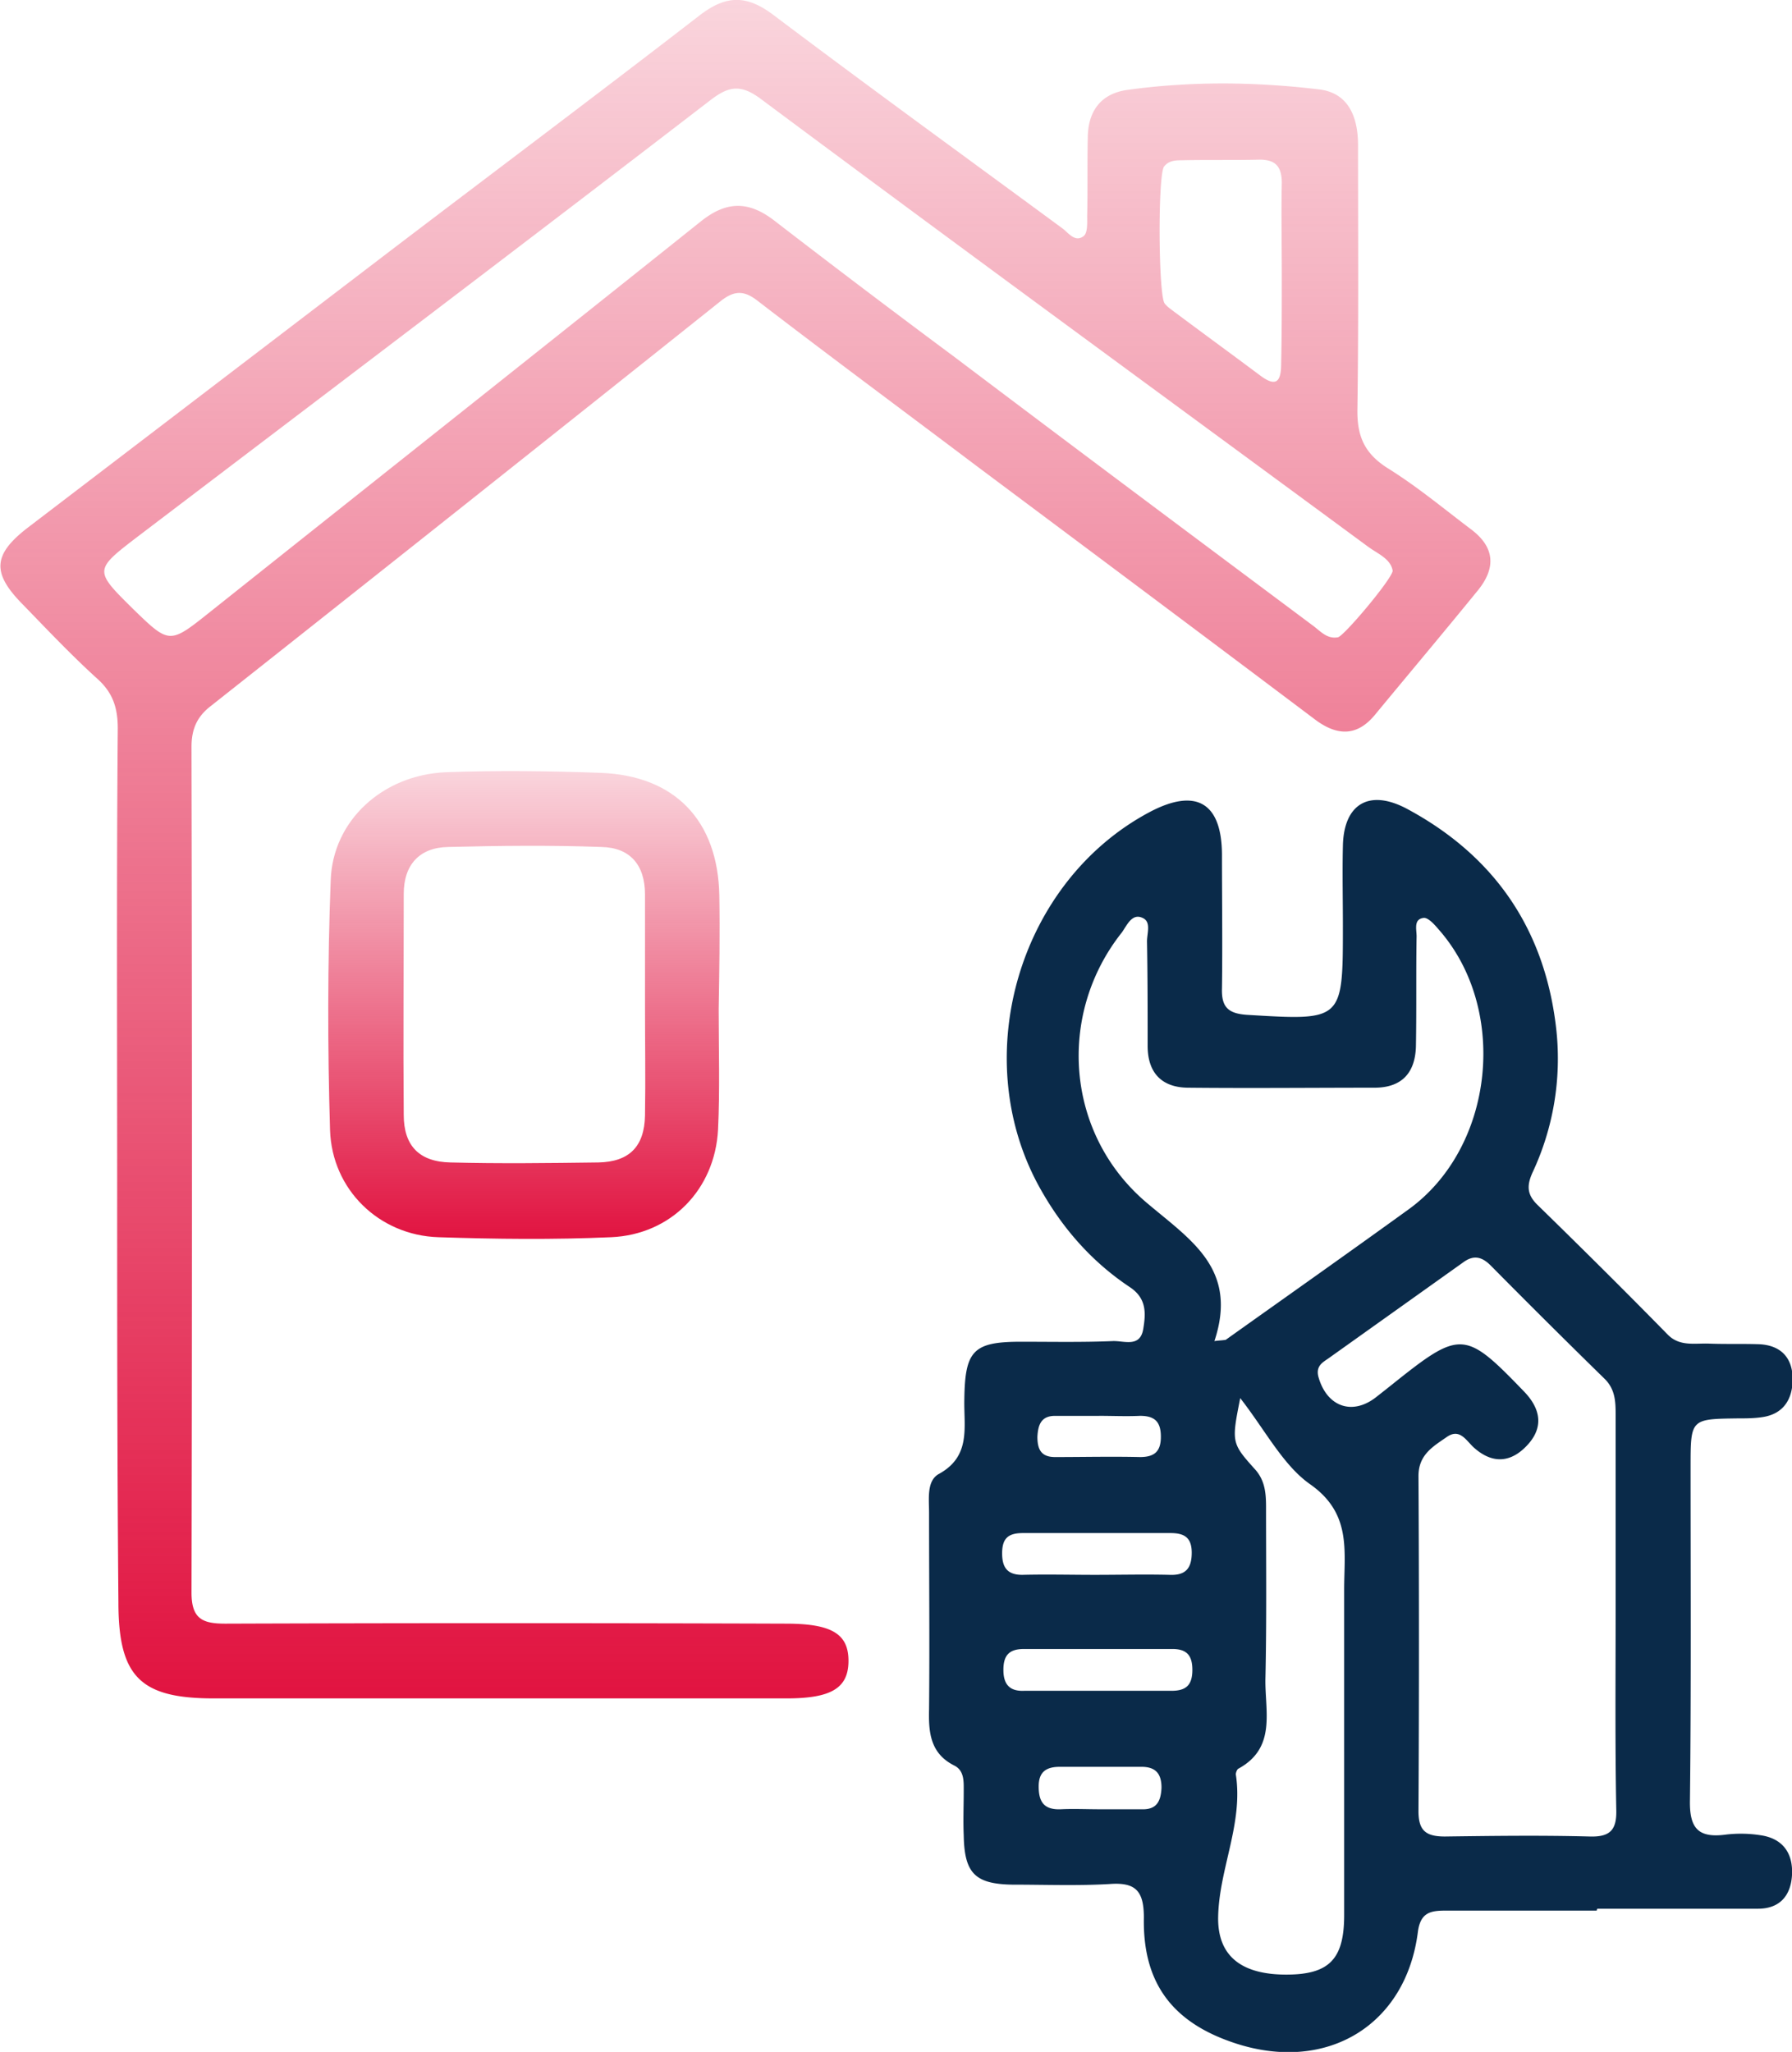 <svg xmlns="http://www.w3.org/2000/svg" width="76" height="87" fill="none"><g clip-path="url(#a)"><path fill="#0A2A49" d="M67.719 81.01h-6.411c-.642 0-1.069.08-1.176.913-.507 3.949-3.847 5.963-7.693 4.728-2.672-.86-3.98-2.525-3.927-5.345 0-1.129-.348-1.504-1.443-1.424-1.362.08-2.751.027-4.14.027-1.577-.027-2.03-.484-2.057-2.095-.027-.618 0-1.263 0-1.88 0-.403.026-.86-.401-1.075-1.015-.51-1.095-1.396-1.069-2.39.027-2.767 0-5.56 0-8.327 0-.59-.106-1.343.401-1.638 1.39-.752 1.069-1.988 1.095-3.17.027-2.068.374-2.444 2.405-2.444 1.282 0 2.59.027 3.873-.027.48-.027 1.175.295 1.309-.51.107-.645.16-1.29-.56-1.773-1.657-1.101-2.94-2.579-3.901-4.352-2.965-5.506-.775-12.866 4.728-15.793 1.977-1.048 3.072-.403 3.072 1.826 0 1.88.027 3.76 0 5.64-.026.807.267 1.075 1.069 1.129 4.06.242 4.06.269 4.06-3.787 0-1.128-.027-2.23 0-3.358.027-1.8 1.122-2.471 2.778-1.558 3.714 2.015 5.824 5.157 6.278 9.375a11.375 11.375 0 0 1-1.015 6.016c-.267.591-.214.967.24 1.397 1.844 1.8 3.687 3.626 5.503 5.48.508.51 1.15.349 1.764.375.72.027 1.415 0 2.137.027.908.054 1.389.591 1.389 1.477 0 .833-.374 1.478-1.283 1.612-.347.054-.72.054-1.068.054-1.977.027-1.977.027-1.977 2.068 0 4.7.027 9.401-.027 14.102-.026 1.181.321 1.638 1.523 1.477a5.39 5.39 0 0 1 1.47.027c.934.134 1.388.752 1.335 1.692-.053.886-.534 1.424-1.442 1.424h-6.813c-.026.053-.026.053-.026.08Zm.801-12.624v-8.434c0-.537-.026-1.048-.454-1.477a408.163 408.163 0 0 1-4.835-4.808c-.347-.35-.695-.484-1.149-.162l-5.77 4.11c-.24.161-.507.322-.4.752.347 1.263 1.415 1.665 2.43.887.24-.188.481-.377.748-.591 2.859-2.284 3.046-2.257 5.557.349.694.725.828 1.504.133 2.256-.668.725-1.442.833-2.244.134-.347-.295-.614-.886-1.202-.456-.587.403-1.175.752-1.175 1.638a1260.3 1260.3 0 0 1 0 14.21c0 .832.32 1.074 1.122 1.074 2.057-.027 4.087-.054 6.144 0 .882.026 1.149-.296 1.122-1.155-.053-2.794-.027-5.56-.027-8.327ZM51.504 56.863c.16-.027.32-.027.48-.054 2.565-1.826 5.156-3.653 7.72-5.506 3.687-2.632 4.302-8.542 1.283-11.926-.16-.188-.427-.483-.614-.457-.428.054-.294.484-.294.78-.027 1.53 0 3.034-.027 4.566 0 1.181-.561 1.853-1.763 1.853-2.618 0-5.263.027-7.88 0-1.123 0-1.737-.618-1.737-1.773 0-1.477 0-2.954-.027-4.432 0-.349.187-.833-.187-.994-.454-.215-.667.323-.881.618-2.752 3.465-2.404 8.542 1.068 11.47 1.87 1.584 3.874 2.793 2.859 5.855Zm1.095 2.417c-.374 1.88-.374 1.907.641 3.035.427.484.454 1.048.454 1.612 0 2.418.027 4.835-.027 7.252-.026 1.37.481 2.928-1.148 3.814-.054.027-.107.162-.107.242.32 2.069-.695 3.976-.748 5.99-.053 1.692.962 2.498 2.885 2.498 1.816 0 2.458-.645 2.458-2.525V67.392c0-1.638.32-3.223-1.443-4.459-1.148-.806-1.897-2.283-2.965-3.653Zm-6.17 7.494c1.068 0 2.136-.026 3.178 0 .668.027.935-.268.935-.94 0-.671-.347-.832-.908-.832h-6.251c-.615 0-.882.214-.882.86 0 .59.214.912.855.912 1.042-.026 2.057 0 3.072 0Zm.052 4.916h3.206c.615 0 .882-.242.882-.887 0-.617-.24-.886-.855-.886h-6.278c-.614 0-.881.242-.881.886 0 .618.267.914.881.887h3.045Zm.188 5.023h1.736c.641.026.828-.323.855-.914 0-.618-.267-.886-.855-.886h-3.446c-.561 0-.908.188-.908.833 0 .671.24.993.935.967.534-.027 1.095 0 1.683 0Zm-.054-16.68h-1.87c-.587 0-.721.375-.748.886 0 .537.16.86.748.86 1.202 0 2.404-.028 3.607 0 .614 0 .881-.242.881-.86 0-.645-.267-.887-.881-.887-.588.027-1.15 0-1.737 0Z"/><path fill="url(#b)" d="M4.969 49.691c0-6.258-.027-12.543.026-18.802 0-.886-.213-1.53-.881-2.122-1.095-.994-2.11-2.068-3.126-3.116-1.335-1.343-1.309-2.122.187-3.276L16.482 10.69C20.89 7.333 25.298 4.03 29.68.645c1.122-.86 1.977-.86 3.099-.027 4.06 3.062 8.174 6.043 12.261 9.052.267.188.534.617.908.349.187-.134.16-.564.16-.887.027-1.128 0-2.229.027-3.357.027-1.075.561-1.8 1.657-1.96 2.698-.377 5.422-.35 8.12-.028 1.283.135 1.683 1.182 1.683 2.364 0 3.707.027 7.44-.026 11.147-.027 1.155.267 1.907 1.282 2.552 1.255.779 2.377 1.719 3.553 2.605.988.752 1.042 1.612.294 2.552-1.443 1.772-2.912 3.518-4.355 5.264-.774.967-1.63.94-2.564.242-4.782-3.6-9.564-7.172-14.345-10.744-3.099-2.337-6.224-4.647-9.297-7.01-.614-.484-1.041-.43-1.63.053A6435.846 6435.846 0 0 1 8.923 29.949c-.587.457-.801.994-.801 1.72a7936.58 7936.58 0 0 1 0 35.857c0 1.129.48 1.317 1.442 1.317 7.934-.027 15.842-.027 23.776 0 1.976 0 2.67.456 2.644 1.638-.027 1.101-.748 1.531-2.618 1.531H9.055c-3.125 0-4.033-.94-4.033-4.083-.053-6.07-.053-12.167-.053-18.238Zm54.095-25.49c-.08-.51-.642-.725-1.042-1.02-8.575-6.313-17.177-12.598-25.725-18.964-.855-.645-1.363-.59-2.164.027-8.068 6.205-16.162 12.329-24.256 18.48-1.897 1.45-1.897 1.45-.24 3.089 1.576 1.53 1.549 1.504 3.339.08 6.919-5.506 13.837-10.986 20.73-16.492 1.068-.86 2.003-.913 3.125-.054a523.469 523.469 0 0 0 7.667 5.802c5.049 3.814 10.124 7.601 15.2 11.389.32.241.587.564 1.042.483.24-.027 2.297-2.47 2.324-2.82Zm-4.702-12.544c0-1.289-.027-2.605 0-3.894 0-.672-.24-.994-.935-.994-1.122.027-2.217 0-3.34.027-.266 0-.533.026-.72.268-.267.376-.24 5.453.026 5.802.08.107.187.188.294.269 1.256.94 2.511 1.853 3.767 2.793.721.537.881.188.881-.537.027-1.236.027-2.471.027-3.734Z"/><path fill="url(#c)" d="M30.48 42.788c0 1.692.054 3.411-.027 5.104-.133 2.551-2.003 4.458-4.54 4.566-2.432.107-4.89.08-7.32 0-2.511-.08-4.515-2.015-4.595-4.54-.107-3.518-.107-7.064.027-10.582.08-2.552 2.217-4.486 4.888-4.593 2.164-.081 4.355-.054 6.545.026 3.152.108 4.995 2.015 5.049 5.211.027 1.585 0 3.197-.027 4.808Zm-3.125-.161v-4.7c0-1.263-.641-1.988-1.843-2.015-2.164-.08-4.355-.054-6.519 0-1.202.027-1.87.752-1.87 1.988 0 3.115-.026 6.258 0 9.374 0 1.316.668 1.987 1.977 2.014 2.084.054 4.168.027 6.278 0 1.309-.026 1.95-.671 1.977-1.987.026-1.531 0-3.09 0-4.674Z"/></g><defs><linearGradient id="b" x1="31.613" x2="31.613" y1="-.003" y2="72.012" gradientUnits="userSpaceOnUse"><stop stop-color="#E11340" stop-opacity=".18"/><stop offset="1" stop-color="#E11340"/></linearGradient><linearGradient id="c" x1="22.22" x2="22.22" y1="32.694" y2="52.529" gradientUnits="userSpaceOnUse"><stop stop-color="#E11340" stop-opacity=".18"/><stop offset="1" stop-color="#E11340"/></linearGradient><clipPath id="a"><path fill="#fff" d="M0 0h76v87H0z"/></clipPath></defs></svg>